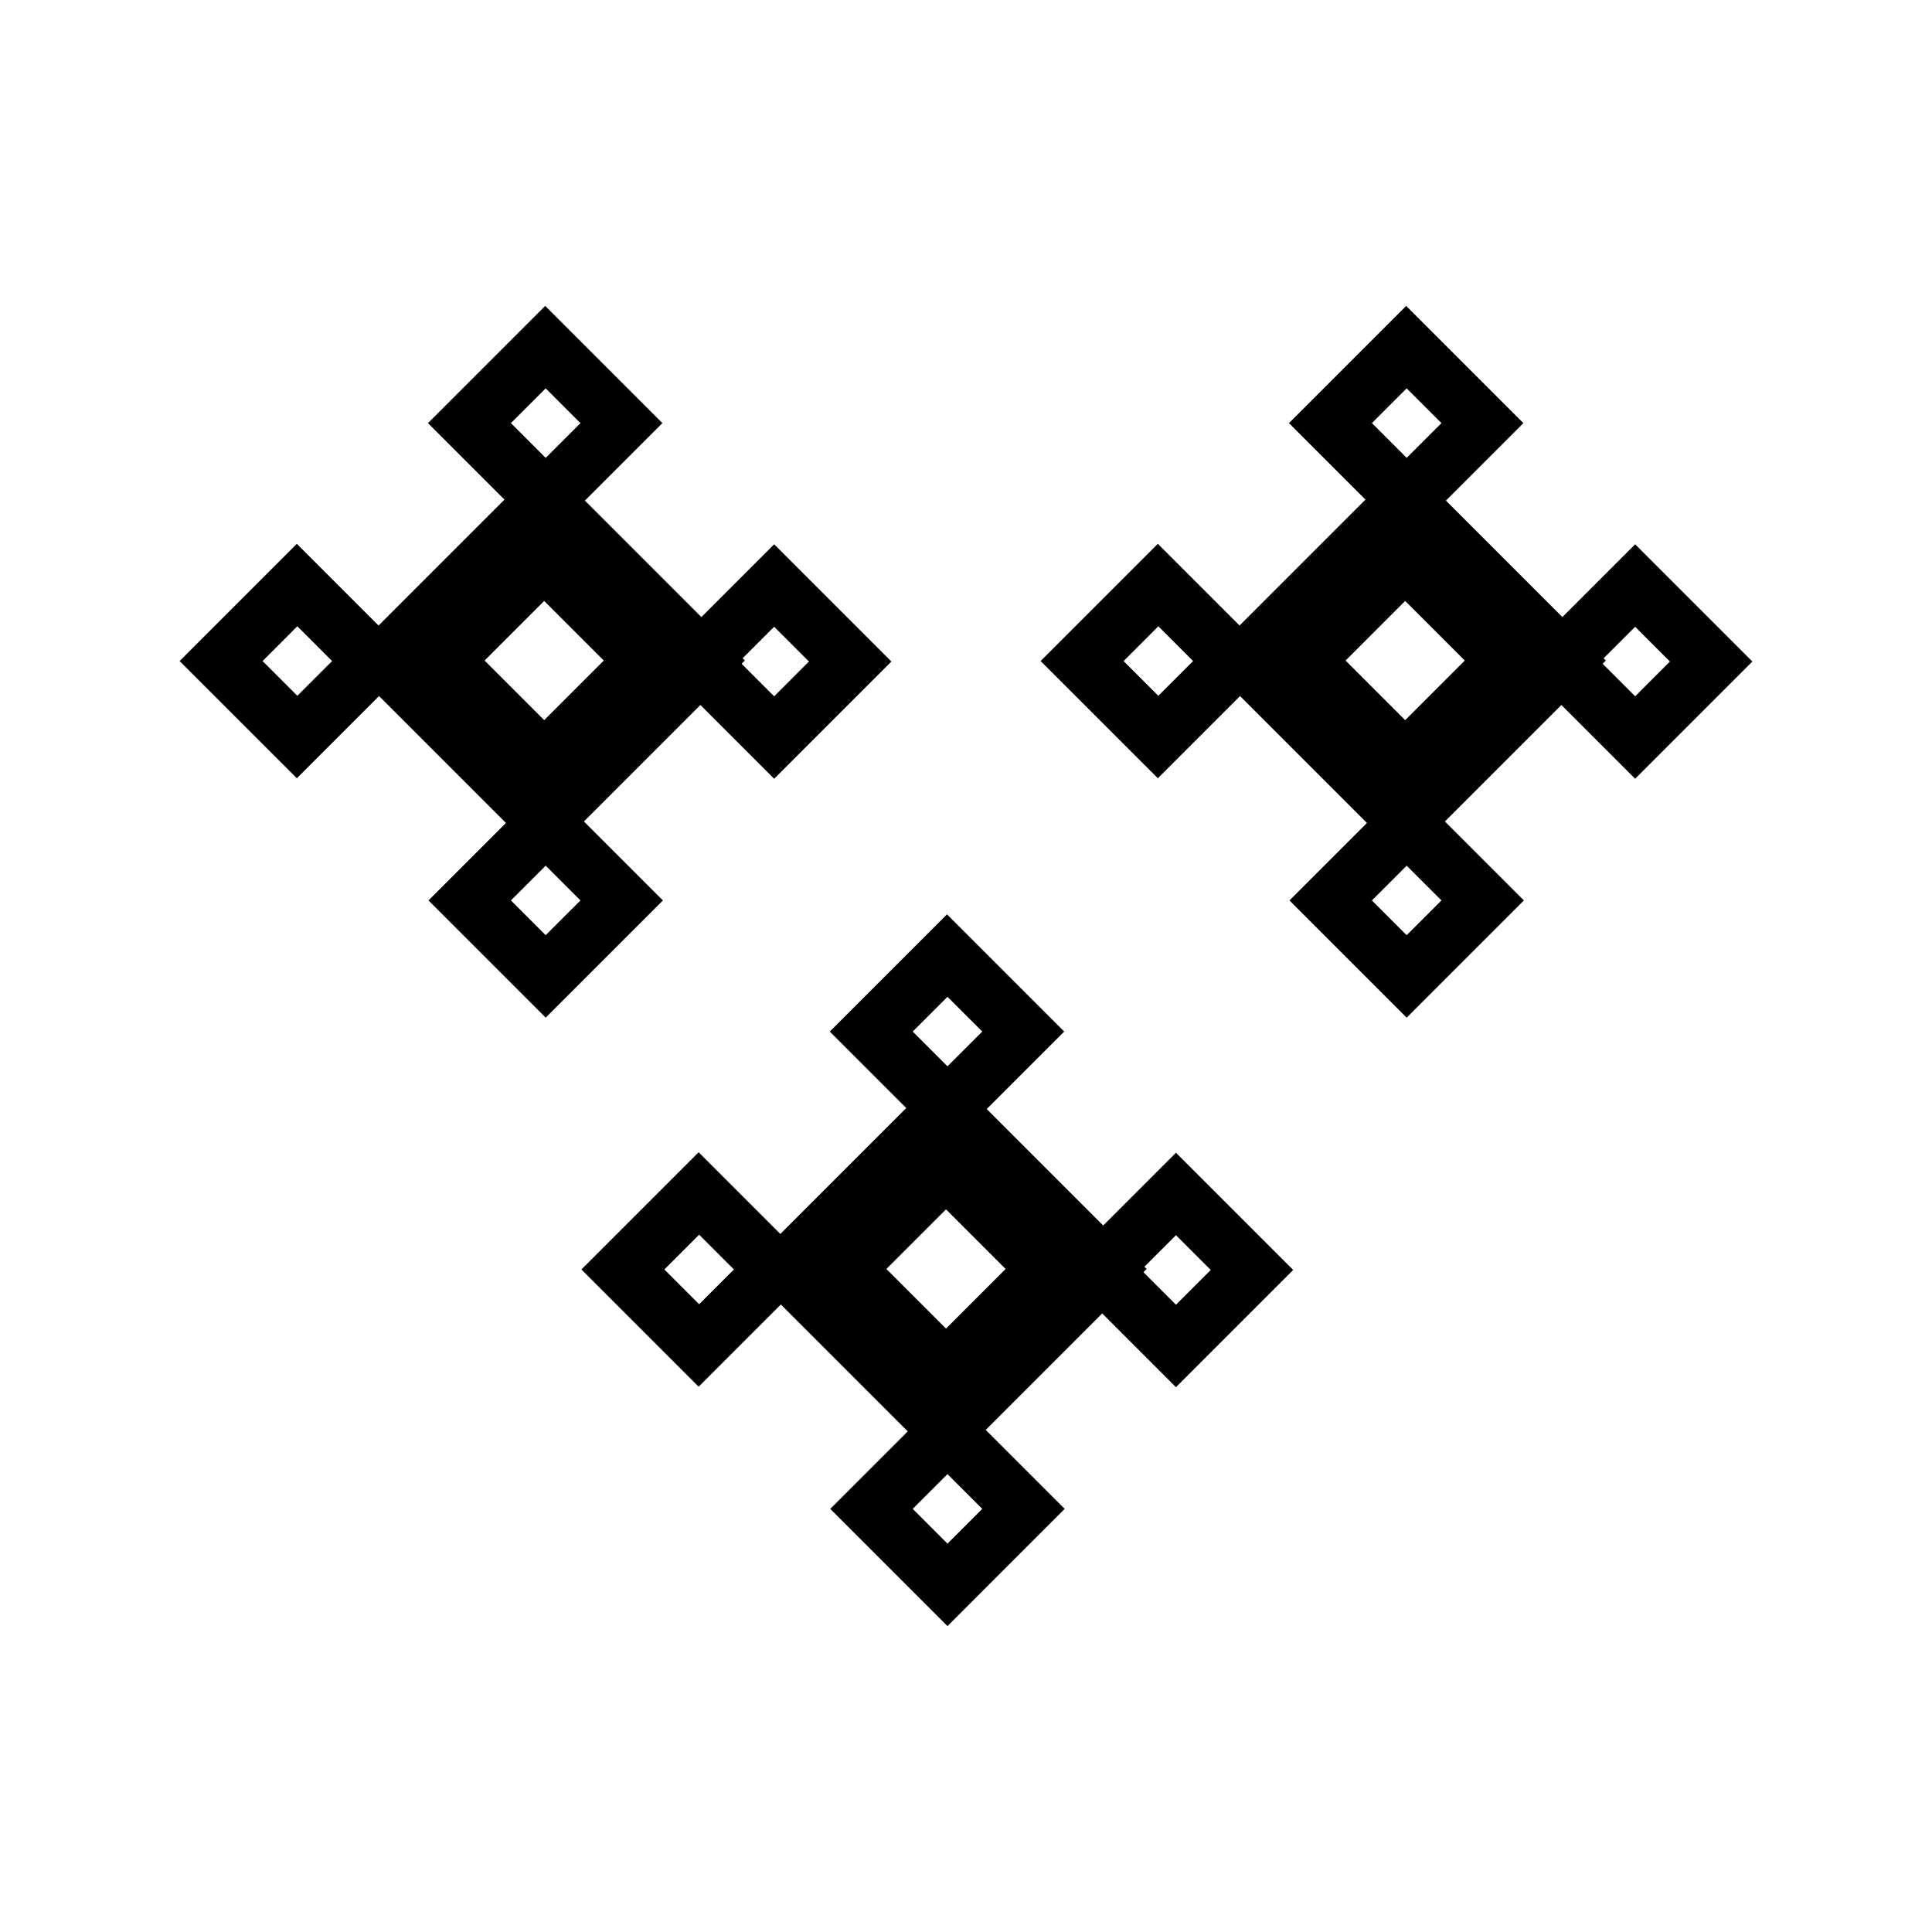 <svg width="20" height="20" viewBox="0 0 150 150" fill="none" xmlns="http://www.w3.org/2000/svg">
<path d="M42.328 41.952L33.227 32.851L42.328 23.75L51.429 32.851L42.328 41.952ZM39.667 32.851L42.367 35.55L45.066 32.851L42.367 30.151L39.667 32.851Z" fill="black"/>
<path d="M42.251 66.864L26.672 51.284L42.251 35.705L57.83 51.284L42.251 66.864ZM37.623 51.284L42.251 55.912L46.879 51.284L42.251 46.657L37.623 51.284Z" fill="black"/>
<path d="M60.106 60.462L51.005 51.361L60.106 42.26L69.207 51.361L60.106 60.462ZM57.406 51.361L60.106 54.061L62.805 51.361L60.106 48.662L57.406 51.361Z" fill="black"/>
<path d="M42.367 79.011L33.266 69.91L42.367 60.809L51.468 69.91L42.367 79.011ZM39.667 69.91L42.367 72.609L45.066 69.91L42.367 67.211L39.667 69.91Z" fill="black"/>
<path d="M23.047 60.423L13.946 51.323L23.047 42.222L32.147 51.323L23.047 60.423ZM20.386 51.323L23.085 54.022L25.785 51.323L23.085 48.623L20.386 51.323Z" fill="black"/>
<path d="M109.176 41.952L100.075 32.851L109.176 23.75L118.277 32.851L109.176 41.952ZM106.515 32.851L109.214 35.55L111.914 32.851L109.214 30.151L106.515 32.851Z" fill="black"/>
<path d="M109.099 66.864L93.519 51.284L109.099 35.705L124.678 51.284L109.099 66.864ZM104.471 51.284L109.099 55.912L113.726 51.284L109.099 46.657L104.471 51.284Z" fill="black"/>
<path d="M126.953 60.462L117.853 51.361L126.953 42.26L136.054 51.361L126.953 60.462ZM124.254 51.361L126.953 54.061L129.653 51.361L126.953 48.662L124.254 51.361Z" fill="black"/>
<path d="M109.214 79.011L100.114 69.91L109.214 60.809L118.315 69.91L109.214 79.011ZM106.515 69.91L109.214 72.609L111.914 69.91L109.214 67.211L106.515 69.91Z" fill="black"/>
<path d="M89.894 60.423L80.793 51.323L89.894 42.222L98.995 51.323L89.894 60.423ZM87.234 51.323L89.933 54.022L92.632 51.323L89.933 48.623L87.234 51.323Z" fill="black"/>
<path d="M73.524 89.191L64.423 80.09L73.524 70.989L82.625 80.09L73.524 89.191ZM70.863 80.09L73.562 82.789L76.262 80.09L73.562 77.391L70.863 80.09Z" fill="black"/>
<path d="M73.447 114.103L57.867 98.523L73.447 82.944L89.026 98.523L73.447 114.103ZM68.819 98.523L73.447 103.151L78.074 98.523L73.447 93.896L68.819 98.523Z" fill="black"/>
<path d="M91.301 107.701L82.2 98.6L91.301 89.499L100.402 98.6L91.301 107.701ZM88.602 98.6L91.301 101.3L94.001 98.6L91.301 95.901L88.602 98.6Z" fill="black"/>
<path d="M73.562 126.25L64.461 117.149L73.562 108.048L82.663 117.149L73.562 126.25ZM70.863 117.149L73.562 119.849L76.262 117.149L73.562 114.45L70.863 117.149Z" fill="black"/>
<path d="M54.242 107.663L45.141 98.562L54.242 89.461L63.343 98.562L54.242 107.663ZM51.581 98.562L54.281 101.261L56.98 98.562L54.281 95.862L51.581 98.562Z" fill="black"/>
</svg>

